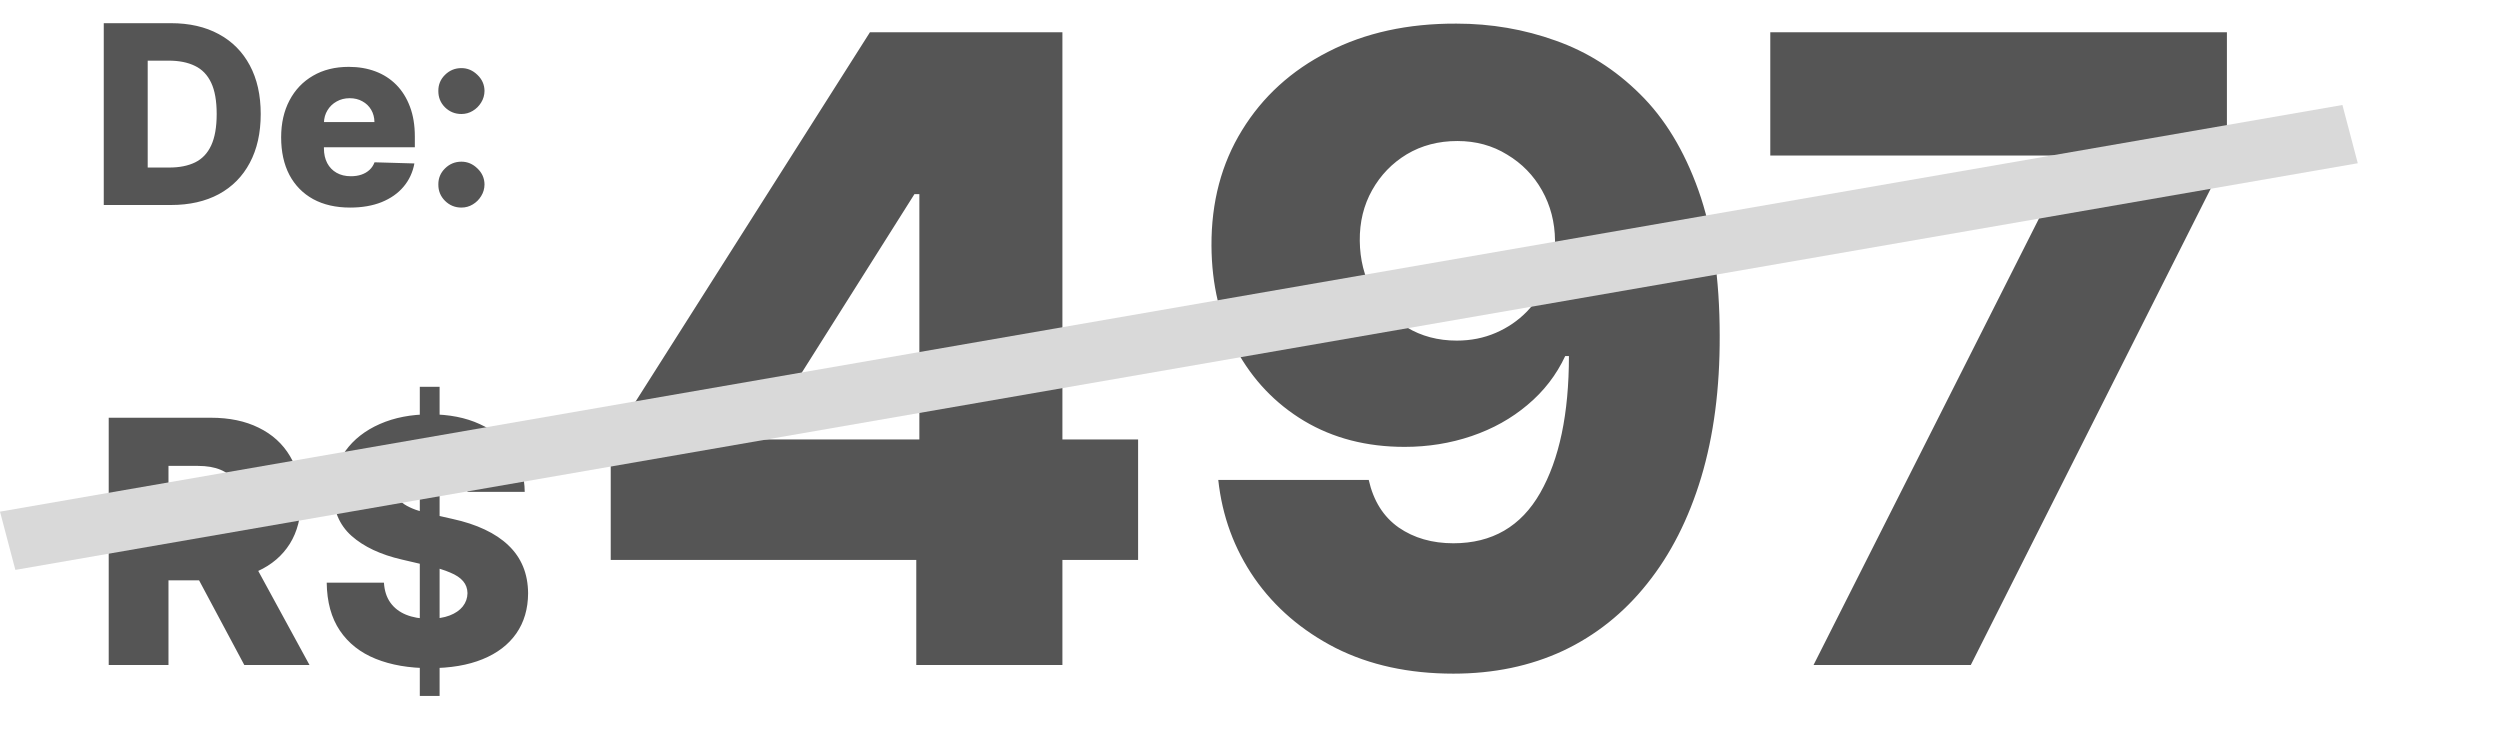 <svg xmlns="http://www.w3.org/2000/svg" width="500" height="151" viewBox="0 0 500 151" fill="none"><path d="M34.193 41H20.752V4.636H34.175C37.88 4.636 41.071 5.364 43.746 6.82C46.433 8.264 48.504 10.348 49.96 13.07C51.416 15.781 52.144 19.024 52.144 22.8C52.144 26.588 51.416 29.843 49.96 32.566C48.516 35.289 46.45 37.378 43.764 38.834C41.077 40.278 37.886 41 34.193 41ZM29.541 33.507H33.856C35.892 33.507 37.614 33.164 39.023 32.477C40.443 31.779 41.514 30.648 42.236 29.086C42.97 27.512 43.337 25.416 43.337 22.8C43.337 20.184 42.97 18.101 42.236 16.55C41.503 14.988 40.419 13.863 38.987 13.177C37.567 12.479 35.815 12.129 33.731 12.129H29.541V33.507ZM70.024 41.515C67.171 41.515 64.709 40.953 62.638 39.828C60.578 38.692 58.992 37.076 57.879 34.981C56.778 32.874 56.228 30.37 56.228 27.47C56.228 24.653 56.784 22.191 57.897 20.084C59.01 17.965 60.578 16.32 62.602 15.148C64.626 13.964 67.012 13.372 69.758 13.372C71.699 13.372 73.475 13.674 75.085 14.278C76.694 14.881 78.085 15.775 79.257 16.959C80.429 18.142 81.34 19.604 81.992 21.345C82.642 23.073 82.968 25.055 82.968 27.293V29.459H59.264V24.416H74.889C74.877 23.493 74.658 22.67 74.232 21.948C73.806 21.226 73.22 20.664 72.474 20.261C71.74 19.847 70.894 19.64 69.935 19.64C68.965 19.64 68.095 19.859 67.325 20.297C66.556 20.723 65.946 21.309 65.496 22.055C65.047 22.789 64.81 23.623 64.786 24.558V29.69C64.786 30.802 65.005 31.779 65.443 32.619C65.881 33.448 66.503 34.093 67.308 34.555C68.112 35.016 69.071 35.247 70.184 35.247C70.953 35.247 71.652 35.141 72.279 34.928C72.906 34.715 73.445 34.401 73.895 33.986C74.345 33.572 74.682 33.063 74.907 32.459L82.879 32.69C82.548 34.478 81.82 36.034 80.695 37.36C79.583 38.674 78.121 39.698 76.31 40.432C74.499 41.154 72.403 41.515 70.024 41.515ZM92.285 41.515C91.007 41.515 89.912 41.065 89.001 40.166C88.101 39.266 87.657 38.177 87.669 36.898C87.657 35.644 88.101 34.572 89.001 33.685C89.912 32.785 91.007 32.335 92.285 32.335C93.493 32.335 94.558 32.785 95.481 33.685C96.416 34.572 96.89 35.644 96.902 36.898C96.89 37.751 96.665 38.526 96.227 39.224C95.801 39.923 95.239 40.479 94.54 40.894C93.854 41.308 93.102 41.515 92.285 41.515ZM92.285 22.8C91.007 22.8 89.912 22.357 89.001 21.469C88.101 20.569 87.657 19.474 87.669 18.184C87.657 16.929 88.101 15.858 89.001 14.97C89.912 14.07 91.007 13.621 92.285 13.621C93.493 13.621 94.558 14.07 95.481 14.97C96.416 15.858 96.89 16.929 96.902 18.184C96.89 19.036 96.665 19.812 96.227 20.51C95.801 21.208 95.239 21.765 94.54 22.179C93.854 22.593 93.102 22.8 92.285 22.8ZM21.743 133V83.546H42.172C45.874 83.546 49.07 84.213 51.758 85.55C54.463 86.87 56.548 88.769 58.013 91.249C59.478 93.712 60.21 96.633 60.21 100.014C60.21 103.443 59.462 106.357 57.965 108.756C56.467 111.138 54.342 112.957 51.59 114.213C48.837 115.453 45.577 116.072 41.81 116.072H28.891V106.655H39.588C41.391 106.655 42.896 106.421 44.104 105.955C45.327 105.472 46.253 104.747 46.881 103.781C47.508 102.799 47.822 101.544 47.822 100.014C47.822 98.485 47.508 97.221 46.881 96.223C46.253 95.209 45.327 94.452 44.104 93.953C42.88 93.438 41.375 93.18 39.588 93.18H33.696V133H21.743ZM49.585 110.398L61.901 133H48.861L36.787 110.398H49.585ZM83.96 139.182V77.364H87.92V139.182H83.96ZM93.498 98.372C93.337 96.601 92.621 95.225 91.349 94.243C90.093 93.245 88.298 92.746 85.964 92.746C84.418 92.746 83.13 92.947 82.1 93.349C81.07 93.752 80.297 94.307 79.782 95.016C79.267 95.708 79.001 96.505 78.985 97.406C78.953 98.147 79.098 98.799 79.42 99.362C79.758 99.926 80.241 100.425 80.869 100.859C81.513 101.278 82.285 101.648 83.187 101.97C84.088 102.292 85.103 102.574 86.229 102.815L90.479 103.781C92.926 104.312 95.084 105.021 96.951 105.906C98.835 106.792 100.412 107.846 101.684 109.07C102.972 110.293 103.946 111.702 104.606 113.295C105.266 114.889 105.604 116.676 105.62 118.656C105.604 121.779 104.815 124.46 103.254 126.697C101.692 128.935 99.446 130.65 96.516 131.841C93.603 133.032 90.085 133.628 85.964 133.628C81.826 133.628 78.22 133.008 75.146 131.768C72.071 130.529 69.68 128.645 67.974 126.118C66.267 123.59 65.39 120.395 65.342 116.531H76.788C76.884 118.125 77.311 119.453 78.067 120.516C78.824 121.578 79.862 122.383 81.183 122.93C82.519 123.478 84.064 123.751 85.819 123.751C87.429 123.751 88.797 123.534 89.924 123.099C91.067 122.665 91.944 122.061 92.556 121.288C93.168 120.516 93.482 119.63 93.498 118.632C93.482 117.698 93.192 116.902 92.629 116.241C92.065 115.565 91.196 114.986 90.021 114.503C88.862 114.004 87.38 113.545 85.577 113.126L80.41 111.919C76.128 110.937 72.755 109.351 70.292 107.162C67.829 104.956 66.605 101.978 66.621 98.227C66.605 95.169 67.426 92.488 69.085 90.186C70.743 87.884 73.037 86.089 75.967 84.801C78.897 83.513 82.237 82.869 85.988 82.869C89.819 82.869 93.144 83.521 95.961 84.825C98.794 86.113 100.992 87.924 102.553 90.258C104.115 92.593 104.912 95.297 104.944 98.372H93.498ZM122.145 111.991V88.141L173.987 6.455H195.18V38.832H182.884L152.545 86.905V87.894H227.62V111.991H122.145ZM183.255 133V104.7L183.873 94.258V6.455H212.482V133H183.255ZM291.294 4.724C298.215 4.724 304.826 5.857 311.129 8.123C317.431 10.347 323.054 13.911 327.998 18.812C332.941 23.673 336.833 30.079 339.676 38.029C342.518 45.979 343.939 55.68 343.939 67.132C343.98 77.678 342.745 87.131 340.232 95.494C337.719 103.815 334.115 110.9 329.419 116.749C324.764 122.599 319.162 127.068 312.612 130.158C306.062 133.206 298.75 134.73 290.676 134.73C281.779 134.73 273.931 133.021 267.135 129.602C260.379 126.141 254.962 121.487 250.884 115.637C246.847 109.788 244.437 103.238 243.654 95.988H273.746C274.694 100.19 276.691 103.362 279.74 105.504C282.788 107.604 286.434 108.655 290.676 108.655C298.421 108.655 304.208 105.298 308.039 98.583C311.87 91.869 313.786 82.744 313.786 71.21H313.044C311.273 75 308.76 78.254 305.506 80.973C302.293 83.692 298.565 85.772 294.322 87.214C290.079 88.656 285.61 89.376 280.914 89.376C273.334 89.376 266.64 87.646 260.832 84.186C255.065 80.726 250.534 75.968 247.238 69.913C243.984 63.857 242.336 56.937 242.295 49.151C242.254 40.418 244.293 32.715 248.412 26.042C252.532 19.327 258.278 14.096 265.652 10.347C273.025 6.558 281.573 4.683 291.294 4.724ZM291.48 28.204C287.69 28.204 284.312 29.09 281.346 30.861C278.422 32.633 276.115 35.022 274.426 38.029C272.737 41.036 271.913 44.414 271.954 48.163C271.995 51.911 272.84 55.289 274.488 58.296C276.176 61.303 278.463 63.693 281.346 65.464C284.271 67.235 287.608 68.121 291.356 68.121C294.157 68.121 296.752 67.606 299.142 66.576C301.531 65.546 303.611 64.125 305.382 62.312C307.154 60.459 308.534 58.317 309.522 55.886C310.552 53.456 311.047 50.861 311.005 48.101C310.964 44.435 310.099 41.098 308.41 38.091C306.721 35.084 304.394 32.695 301.428 30.923C298.503 29.111 295.187 28.204 291.48 28.204ZM362.708 133L413.746 31.912V31.109H354.057V6.455H445.383V31.294L394.159 133H362.708Z" fill="#555555"></path><rect width="475.619" height="12.047" transform="matrix(0.985 -0.171 0.255 0.967 0 102.329)" fill="#D9D9D9"></rect></svg>